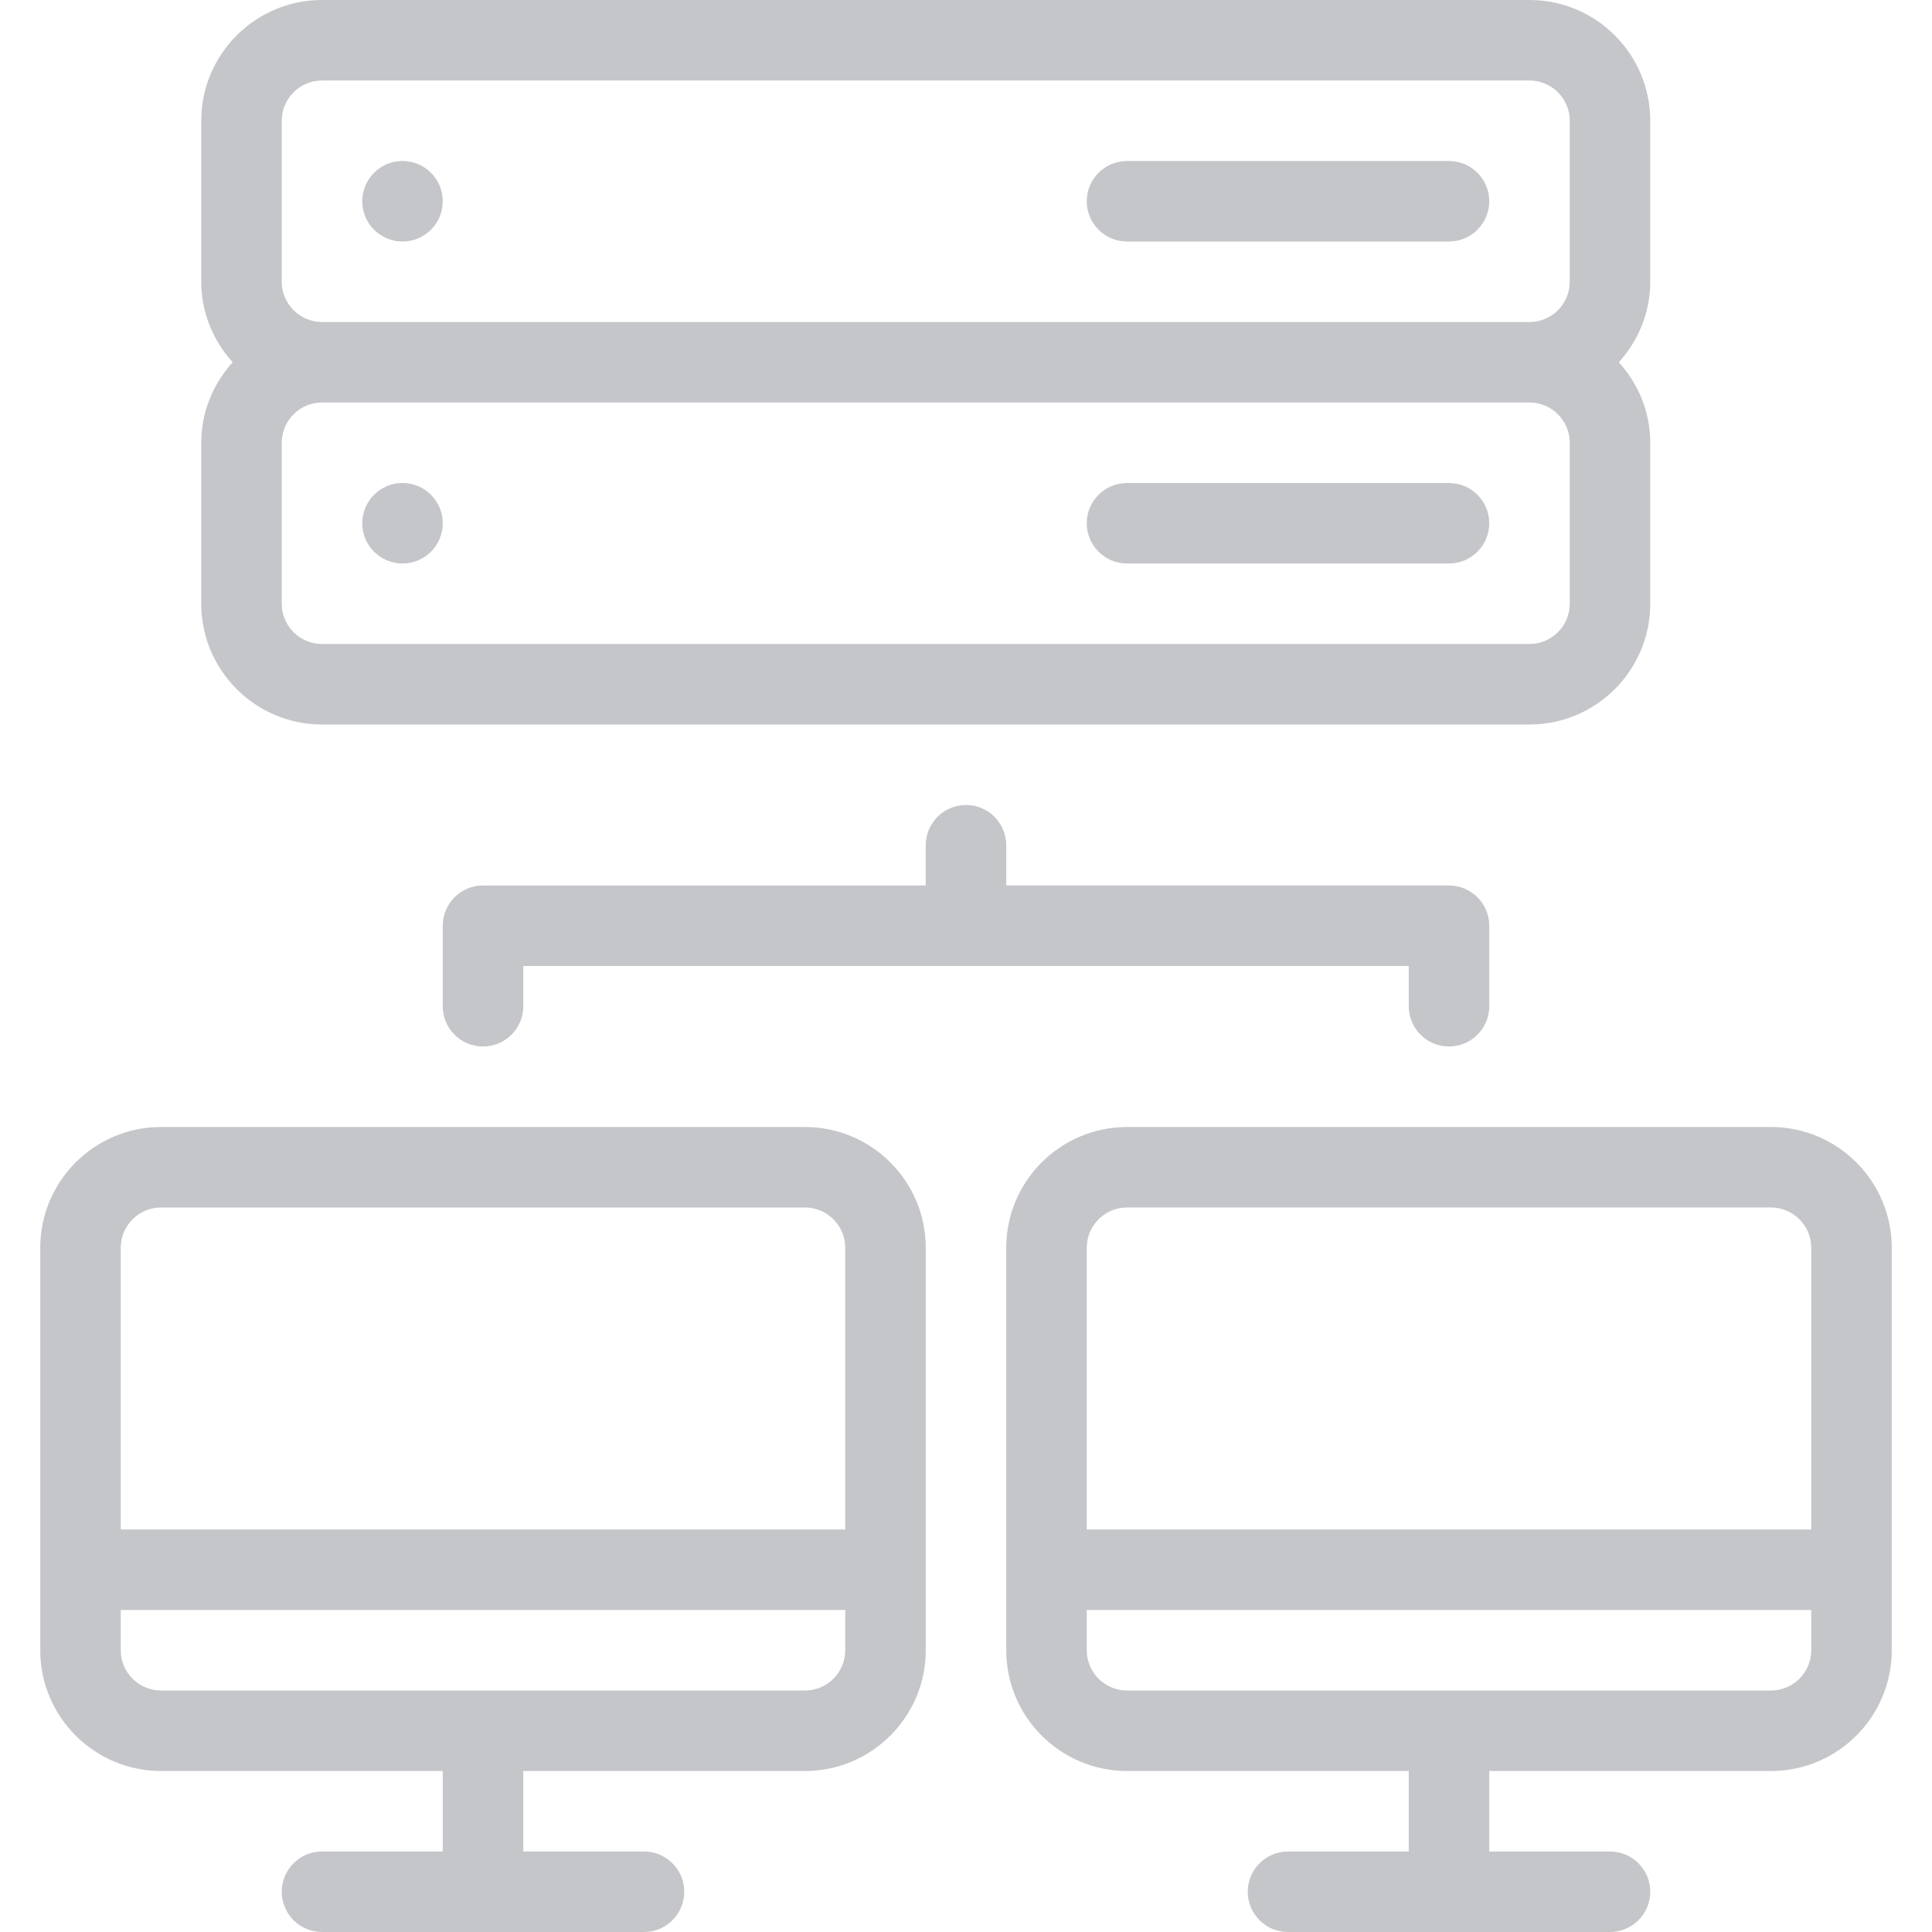 <?xml version="1.0" encoding="iso-8859-1"?>
<!-- Generator: Adobe Illustrator 19.0.0, SVG Export Plug-In . SVG Version: 6.00 Build 0)  -->
<svg version="1.1" id="Capa_1" xmlns="http://www.w3.org/2000/svg" xmlns:xlink="http://www.w3.org/1999/xlink" x="0px" y="0px"
	 viewBox="0 0 512 512" style="enable-background:new 0 0 512 512;" fill="#c4c6c9" xml:space="preserve">
<g>
	<g>
		<g>
			<path d="M106.667,64c5.888,0,10.667-4.779,10.667-10.667s-4.779-10.667-10.667-10.667S96,47.445,96,53.333S100.779,64,106.667,64
				z"/>
			<path d="M298.667,149.333H384c5.888,0,10.667-4.779,10.667-10.667S389.888,128,384,128h-85.333
				c-5.888,0-10.667,4.779-10.667,10.667S292.779,149.333,298.667,149.333z"/>
			<path d="M298.667,64H384c5.888,0,10.667-4.779,10.667-10.667S389.888,42.667,384,42.667h-85.333
				c-5.888,0-10.667,4.779-10.667,10.667S292.779,64,298.667,64z"/>
			<path d="M384,277.333c5.888,0,10.667-4.779,10.667-10.667v-21.333c0-5.888-4.779-10.667-10.667-10.667H266.667V224
				c0-5.888-4.779-10.667-10.667-10.667c-5.888,0-10.667,4.779-10.667,10.667v10.667H128c-5.888,0-10.667,4.779-10.667,10.667
				v21.333c0,5.888,4.779,10.667,10.667,10.667c5.888,0,10.667-4.779,10.667-10.667V256h234.667v10.667
				C373.333,272.555,378.112,277.333,384,277.333z"/>
			<path d="M469.333,298.667H298.667c-17.643,0-32,14.357-32,32v106.667c0,17.643,14.357,32,32,32h74.667v21.333h-32
				c-5.888,0-10.667,4.779-10.667,10.667c0,5.888,4.779,10.667,10.667,10.667h85.333c5.888,0,10.667-4.779,10.667-10.667
				c0-5.888-4.779-10.667-10.667-10.667h-32v-21.333h74.667c17.643,0,32-14.357,32-32V330.667
				C501.333,313.024,486.976,298.667,469.333,298.667z M480,437.333c0,5.888-4.8,10.667-10.667,10.667H298.667
				C292.8,448,288,443.221,288,437.333v-10.667h192V437.333z M480,405.333H288v-74.667c0-5.888,4.8-10.667,10.667-10.667h170.667
				C475.2,320,480,324.779,480,330.667V405.333z"/>
			<path d="M213.333,298.667H42.667c-17.643,0-32,14.357-32,32v106.667c0,17.643,14.357,32,32,32h74.667v21.333h-32
				c-5.888,0-10.667,4.779-10.667,10.667c0,5.888,4.779,10.667,10.667,10.667h85.333c5.888,0,10.667-4.779,10.667-10.667
				c0-5.888-4.779-10.667-10.667-10.667h-32v-21.333h74.667c17.643,0,32-14.357,32-32V330.667
				C245.333,313.024,230.976,298.667,213.333,298.667z M224,437.333c0,5.888-4.8,10.667-10.667,10.667H42.667
				C36.8,448,32,443.221,32,437.333v-10.667h192V437.333z M224,405.333H32v-74.667C32,324.779,36.8,320,42.667,320h170.667
				C219.2,320,224,324.779,224,330.667V405.333z"/>
			<path d="M106.667,149.333c5.888,0,10.667-4.779,10.667-10.667S112.555,128,106.667,128S96,132.779,96,138.667
				S100.779,149.333,106.667,149.333z"/>
			<path d="M85.333,192h320c17.643,0,32-14.357,32-32v-42.667c0-8.213-3.2-15.659-8.32-21.333c5.12-5.675,8.32-13.12,8.32-21.333V32
				c0-17.643-14.357-32-32-32h-320c-17.643,0-32,14.357-32,32v42.667c0,8.213,3.2,15.659,8.32,21.333
				c-5.12,5.675-8.32,13.12-8.32,21.333V160C53.333,177.643,67.691,192,85.333,192z M74.667,32c0-5.888,4.8-10.667,10.667-10.667
				h320C411.2,21.333,416,26.112,416,32v42.667c0,5.888-4.8,10.667-10.667,10.667h-320c-5.867,0-10.667-4.779-10.667-10.667V32z
				 M74.667,117.333c0-5.888,4.8-10.667,10.667-10.667h320c5.867,0,10.667,4.779,10.667,10.667V160
				c0,5.888-4.8,10.667-10.667,10.667h-320c-5.867,0-10.667-4.779-10.667-10.667V117.333z"/>
		</g>
	</g>
</g>
<g>
</g>
<g>
</g>
<g>
</g>
<g>
</g>
<g>
</g>
<g>
</g>
<g>
</g>
<g>
</g>
<g>
</g>
<g>
</g>
<g>
</g>
<g>
</g>
<g>
</g>
<g>
</g>
<g>
</g>
</svg>
